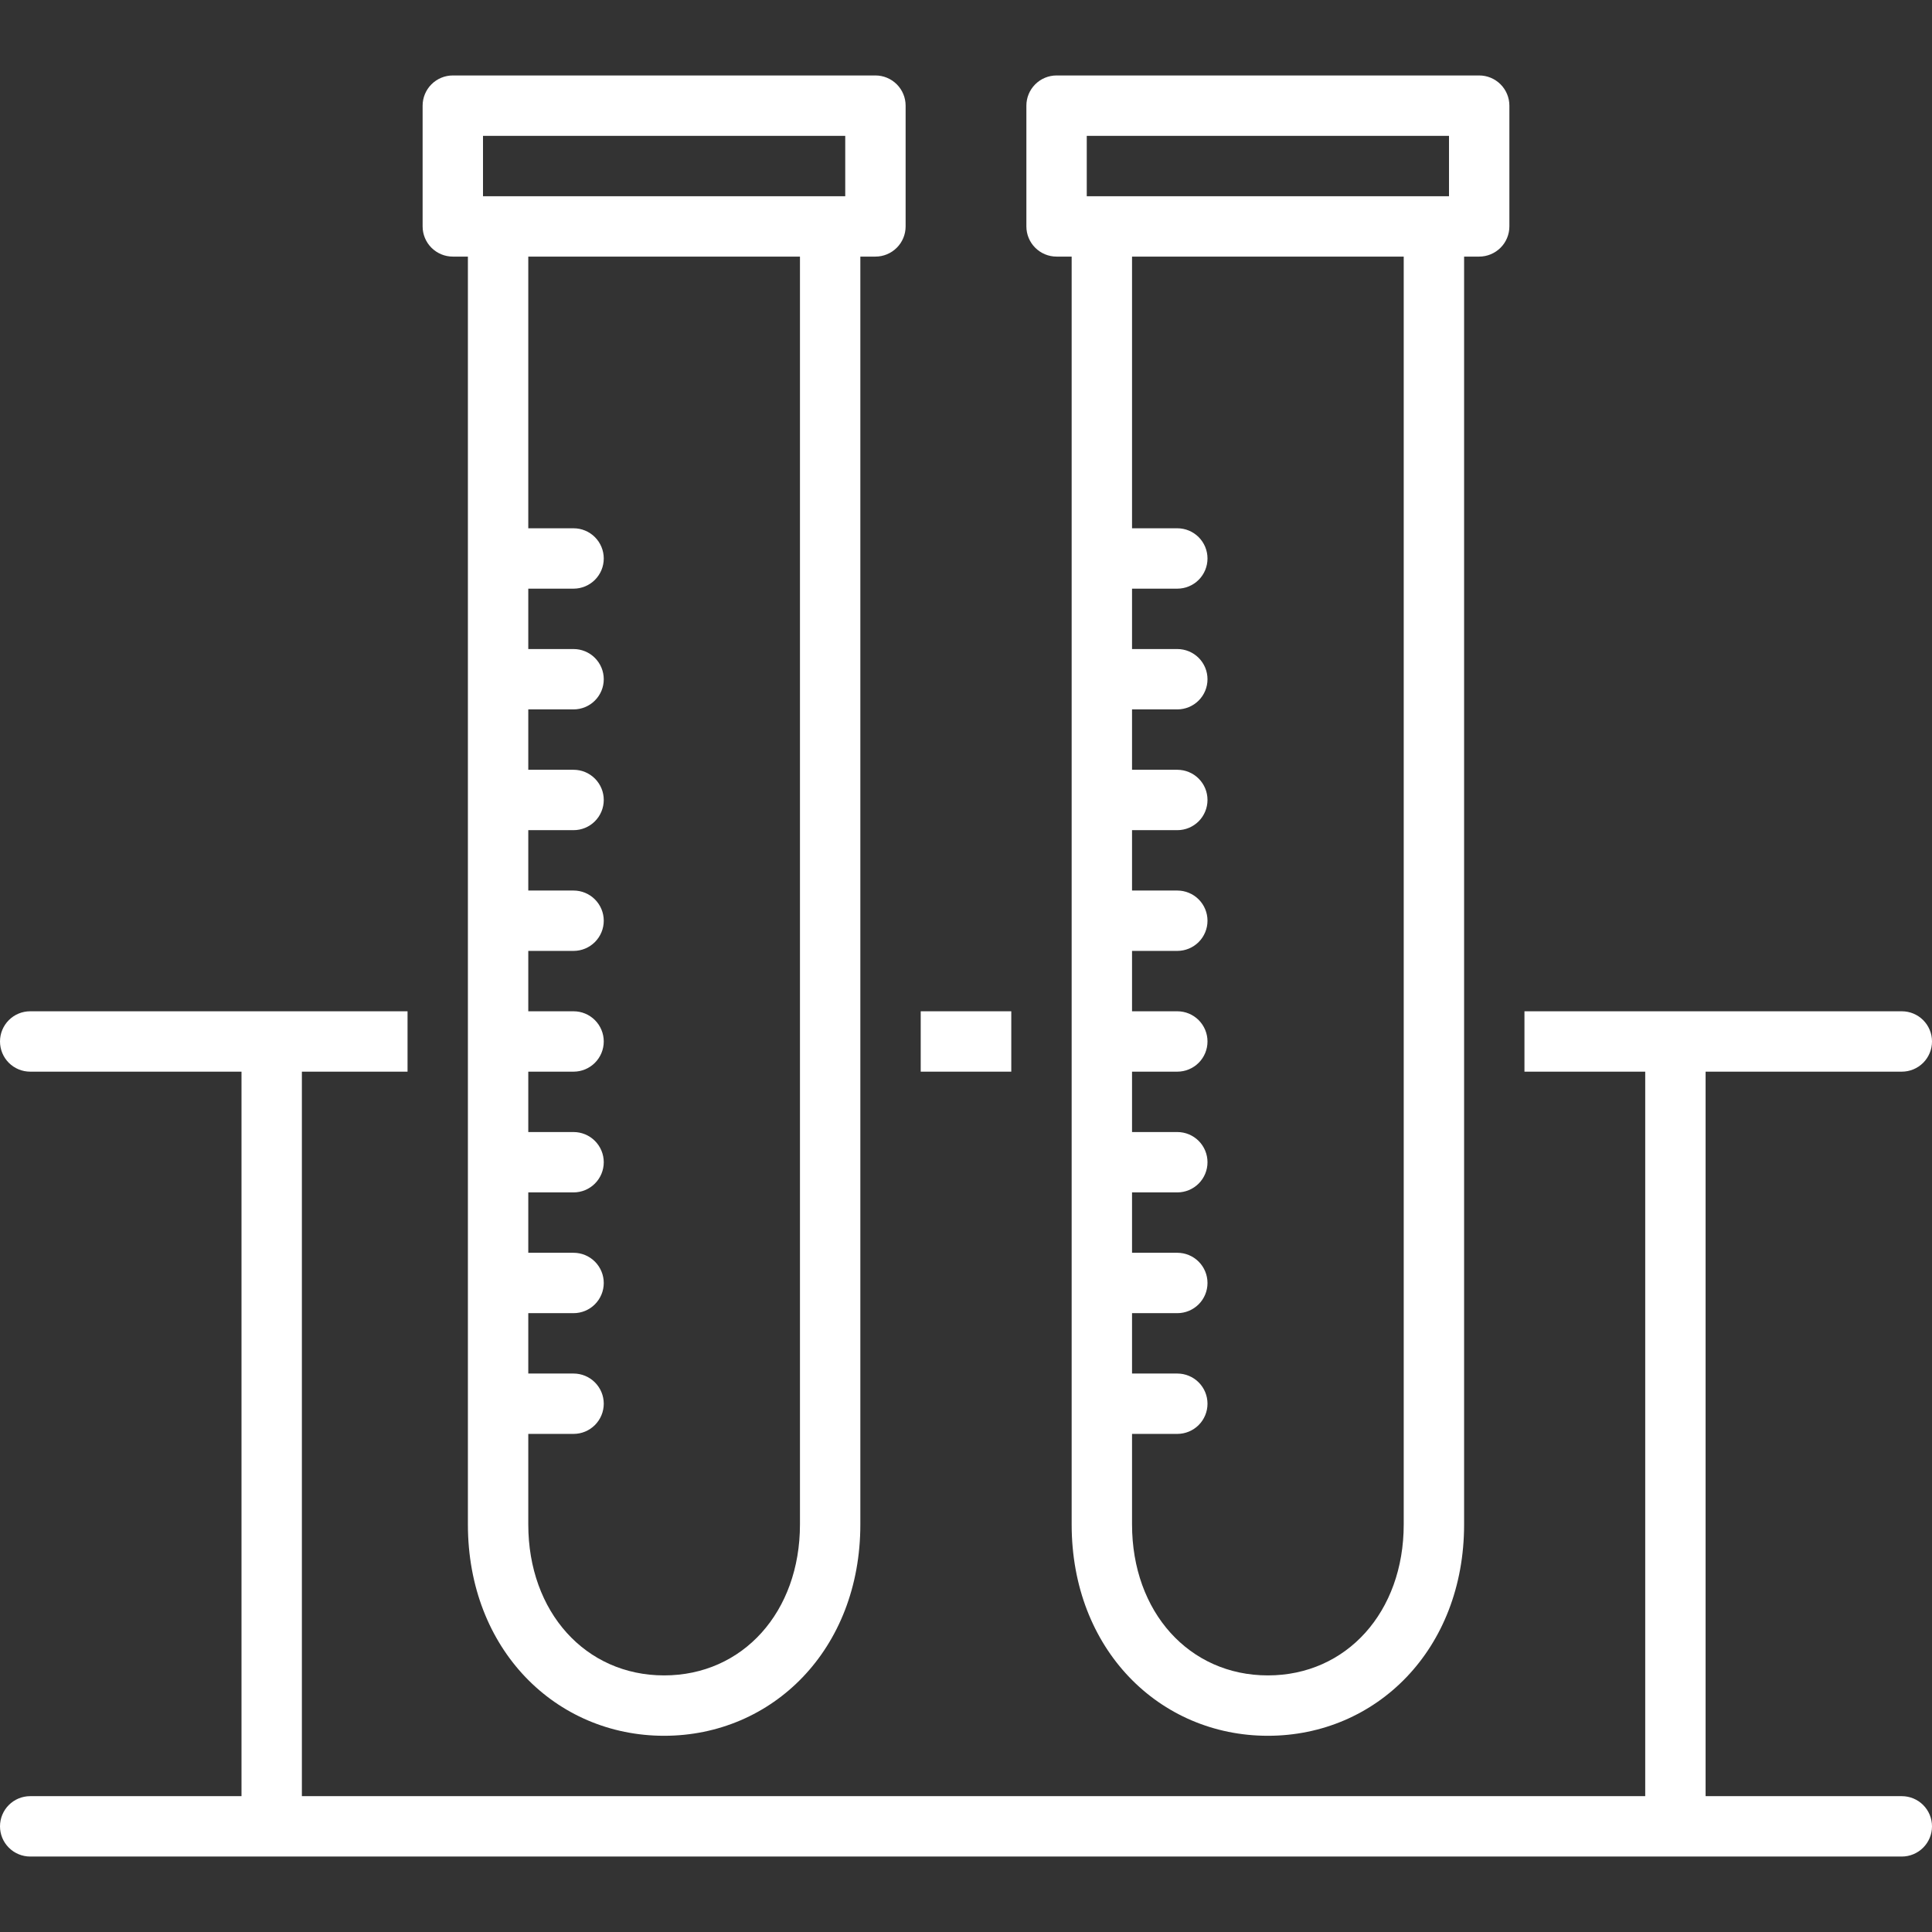 <svg width="87" height="87" viewBox="0 0 87 87" fill="none" xmlns="http://www.w3.org/2000/svg">
<rect x="0" y="0" width="87" height="87" fill="#333333" stroke="none"/>
<g clip-path="url(#clip0_31_661)">
<path d="M45.539 45.539H41.461V48.258H45.539V45.539Z" fill="white"/>
<path d="M20.391 11.555H21.07V68.648C21.07 74.279 25.026 78.164 29.906 78.164C34.786 78.164 38.742 74.279 38.742 68.648V11.555H39.422C39.782 11.555 40.128 11.411 40.383 11.156C40.638 10.902 40.781 10.556 40.781 10.195V4.758C40.781 4.397 40.638 4.052 40.383 3.797C40.128 3.542 39.782 3.398 39.422 3.398H20.391C20.03 3.398 19.684 3.542 19.429 3.797C19.174 4.052 19.031 4.397 19.031 4.758V10.195C19.031 10.556 19.174 10.902 19.429 11.156C19.684 11.411 20.03 11.555 20.391 11.555ZM36.023 68.648C36.023 72.587 33.451 75.445 29.906 75.445C26.362 75.445 23.789 72.587 23.789 68.648V64.57H25.828C26.189 64.57 26.534 64.427 26.789 64.172C27.044 63.917 27.188 63.572 27.188 63.211C27.188 62.85 27.044 62.505 26.789 62.25C26.534 61.995 26.189 61.852 25.828 61.852H23.789V59.133H25.828C26.189 59.133 26.534 58.99 26.789 58.735C27.044 58.48 27.188 58.134 27.188 57.773C27.188 57.413 27.044 57.067 26.789 56.812C26.534 56.557 26.189 56.414 25.828 56.414H23.789V53.695H25.828C26.189 53.695 26.534 53.552 26.789 53.297C27.044 53.042 27.188 52.697 27.188 52.336C27.188 51.975 27.044 51.63 26.789 51.375C26.534 51.12 26.189 50.977 25.828 50.977H23.789V48.258H25.828C26.189 48.258 26.534 48.115 26.789 47.86C27.044 47.605 27.188 47.259 27.188 46.898C27.188 46.538 27.044 46.192 26.789 45.937C26.534 45.682 26.189 45.539 25.828 45.539H23.789V42.82H25.828C26.189 42.82 26.534 42.677 26.789 42.422C27.044 42.167 27.188 41.822 27.188 41.461C27.188 41.1 27.044 40.755 26.789 40.5C26.534 40.245 26.189 40.102 25.828 40.102H23.789V37.383H25.828C26.189 37.383 26.534 37.24 26.789 36.985C27.044 36.73 27.188 36.384 27.188 36.023C27.188 35.663 27.044 35.317 26.789 35.062C26.534 34.807 26.189 34.664 25.828 34.664H23.789V31.945H25.828C26.189 31.945 26.534 31.802 26.789 31.547C27.044 31.292 27.188 30.947 27.188 30.586C27.188 30.225 27.044 29.88 26.789 29.625C26.534 29.37 26.189 29.227 25.828 29.227H23.789V26.508H25.828C26.189 26.508 26.534 26.365 26.789 26.11C27.044 25.855 27.188 25.509 27.188 25.148C27.188 24.788 27.044 24.442 26.789 24.187C26.534 23.932 26.189 23.789 25.828 23.789H23.789V11.555H36.023V68.648ZM21.75 6.117H38.062V8.836H21.75V6.117ZM47.578 11.555H48.258V68.648C48.258 74.279 52.214 78.164 57.094 78.164C61.974 78.164 65.93 74.279 65.93 68.648V11.555H66.609C66.97 11.555 67.316 11.411 67.571 11.156C67.826 10.902 67.969 10.556 67.969 10.195V4.758C67.969 4.397 67.826 4.052 67.571 3.797C67.316 3.542 66.97 3.398 66.609 3.398H47.578C47.218 3.398 46.872 3.542 46.617 3.797C46.362 4.052 46.219 4.397 46.219 4.758V10.195C46.219 10.556 46.362 10.902 46.617 11.156C46.872 11.411 47.218 11.555 47.578 11.555ZM63.211 68.648C63.211 72.587 60.638 75.445 57.094 75.445C53.549 75.445 50.977 72.587 50.977 68.648V64.57H53.016C53.376 64.57 53.722 64.427 53.977 64.172C54.232 63.917 54.375 63.572 54.375 63.211C54.375 62.85 54.232 62.505 53.977 62.25C53.722 61.995 53.376 61.852 53.016 61.852H50.977V59.133H53.016C53.376 59.133 53.722 58.99 53.977 58.735C54.232 58.48 54.375 58.134 54.375 57.773C54.375 57.413 54.232 57.067 53.977 56.812C53.722 56.557 53.376 56.414 53.016 56.414H50.977V53.695H53.016C53.376 53.695 53.722 53.552 53.977 53.297C54.232 53.042 54.375 52.697 54.375 52.336C54.375 51.975 54.232 51.63 53.977 51.375C53.722 51.12 53.376 50.977 53.016 50.977H50.977V48.258H53.016C53.376 48.258 53.722 48.115 53.977 47.86C54.232 47.605 54.375 47.259 54.375 46.898C54.375 46.538 54.232 46.192 53.977 45.937C53.722 45.682 53.376 45.539 53.016 45.539H50.977V42.82H53.016C53.376 42.82 53.722 42.677 53.977 42.422C54.232 42.167 54.375 41.822 54.375 41.461C54.375 41.1 54.232 40.755 53.977 40.5C53.722 40.245 53.376 40.102 53.016 40.102H50.977V37.383H53.016C53.376 37.383 53.722 37.24 53.977 36.985C54.232 36.73 54.375 36.384 54.375 36.023C54.375 35.663 54.232 35.317 53.977 35.062C53.722 34.807 53.376 34.664 53.016 34.664H50.977V31.945H53.016C53.376 31.945 53.722 31.802 53.977 31.547C54.232 31.292 54.375 30.947 54.375 30.586C54.375 30.225 54.232 29.88 53.977 29.625C53.722 29.37 53.376 29.227 53.016 29.227H50.977V26.508H53.016C53.376 26.508 53.722 26.365 53.977 26.11C54.232 25.855 54.375 25.509 54.375 25.148C54.375 24.788 54.232 24.442 53.977 24.187C53.722 23.932 53.376 23.789 53.016 23.789H50.977V11.555H63.211V68.648ZM48.938 6.117H65.25V8.836H48.938V6.117Z" fill="white"/>
<path d="M85.641 80.883H76.805V48.258H85.641C86.001 48.258 86.347 48.115 86.602 47.86C86.857 47.605 87 47.259 87 46.898C87 46.538 86.857 46.192 86.602 45.937C86.347 45.682 86.001 45.539 85.641 45.539H68.648V48.258H74.086V80.883H13.594V48.258H18.352V45.539H1.359C0.999 45.539 0.653 45.682 0.398 45.937C0.143 46.192 0 46.538 0 46.898C0 47.259 0.143 47.605 0.398 47.86C0.653 48.115 0.999 48.258 1.359 48.258H10.875V80.883H1.359C0.999 80.883 0.653 81.026 0.398 81.281C0.143 81.536 0 81.882 0 82.242C0 82.603 0.143 82.948 0.398 83.203C0.653 83.458 0.999 83.602 1.359 83.602H85.641C86.001 83.602 86.347 83.458 86.602 83.203C86.857 82.948 87 82.603 87 82.242C87 81.882 86.857 81.536 86.602 81.281C86.347 81.026 86.001 80.883 85.641 80.883Z" fill="white"/>
</g>
<defs>
<clipPath id="clip0_31_661">
<rect width="87" height="87" fill="white"/>
</clipPath>
</defs>
</svg>
